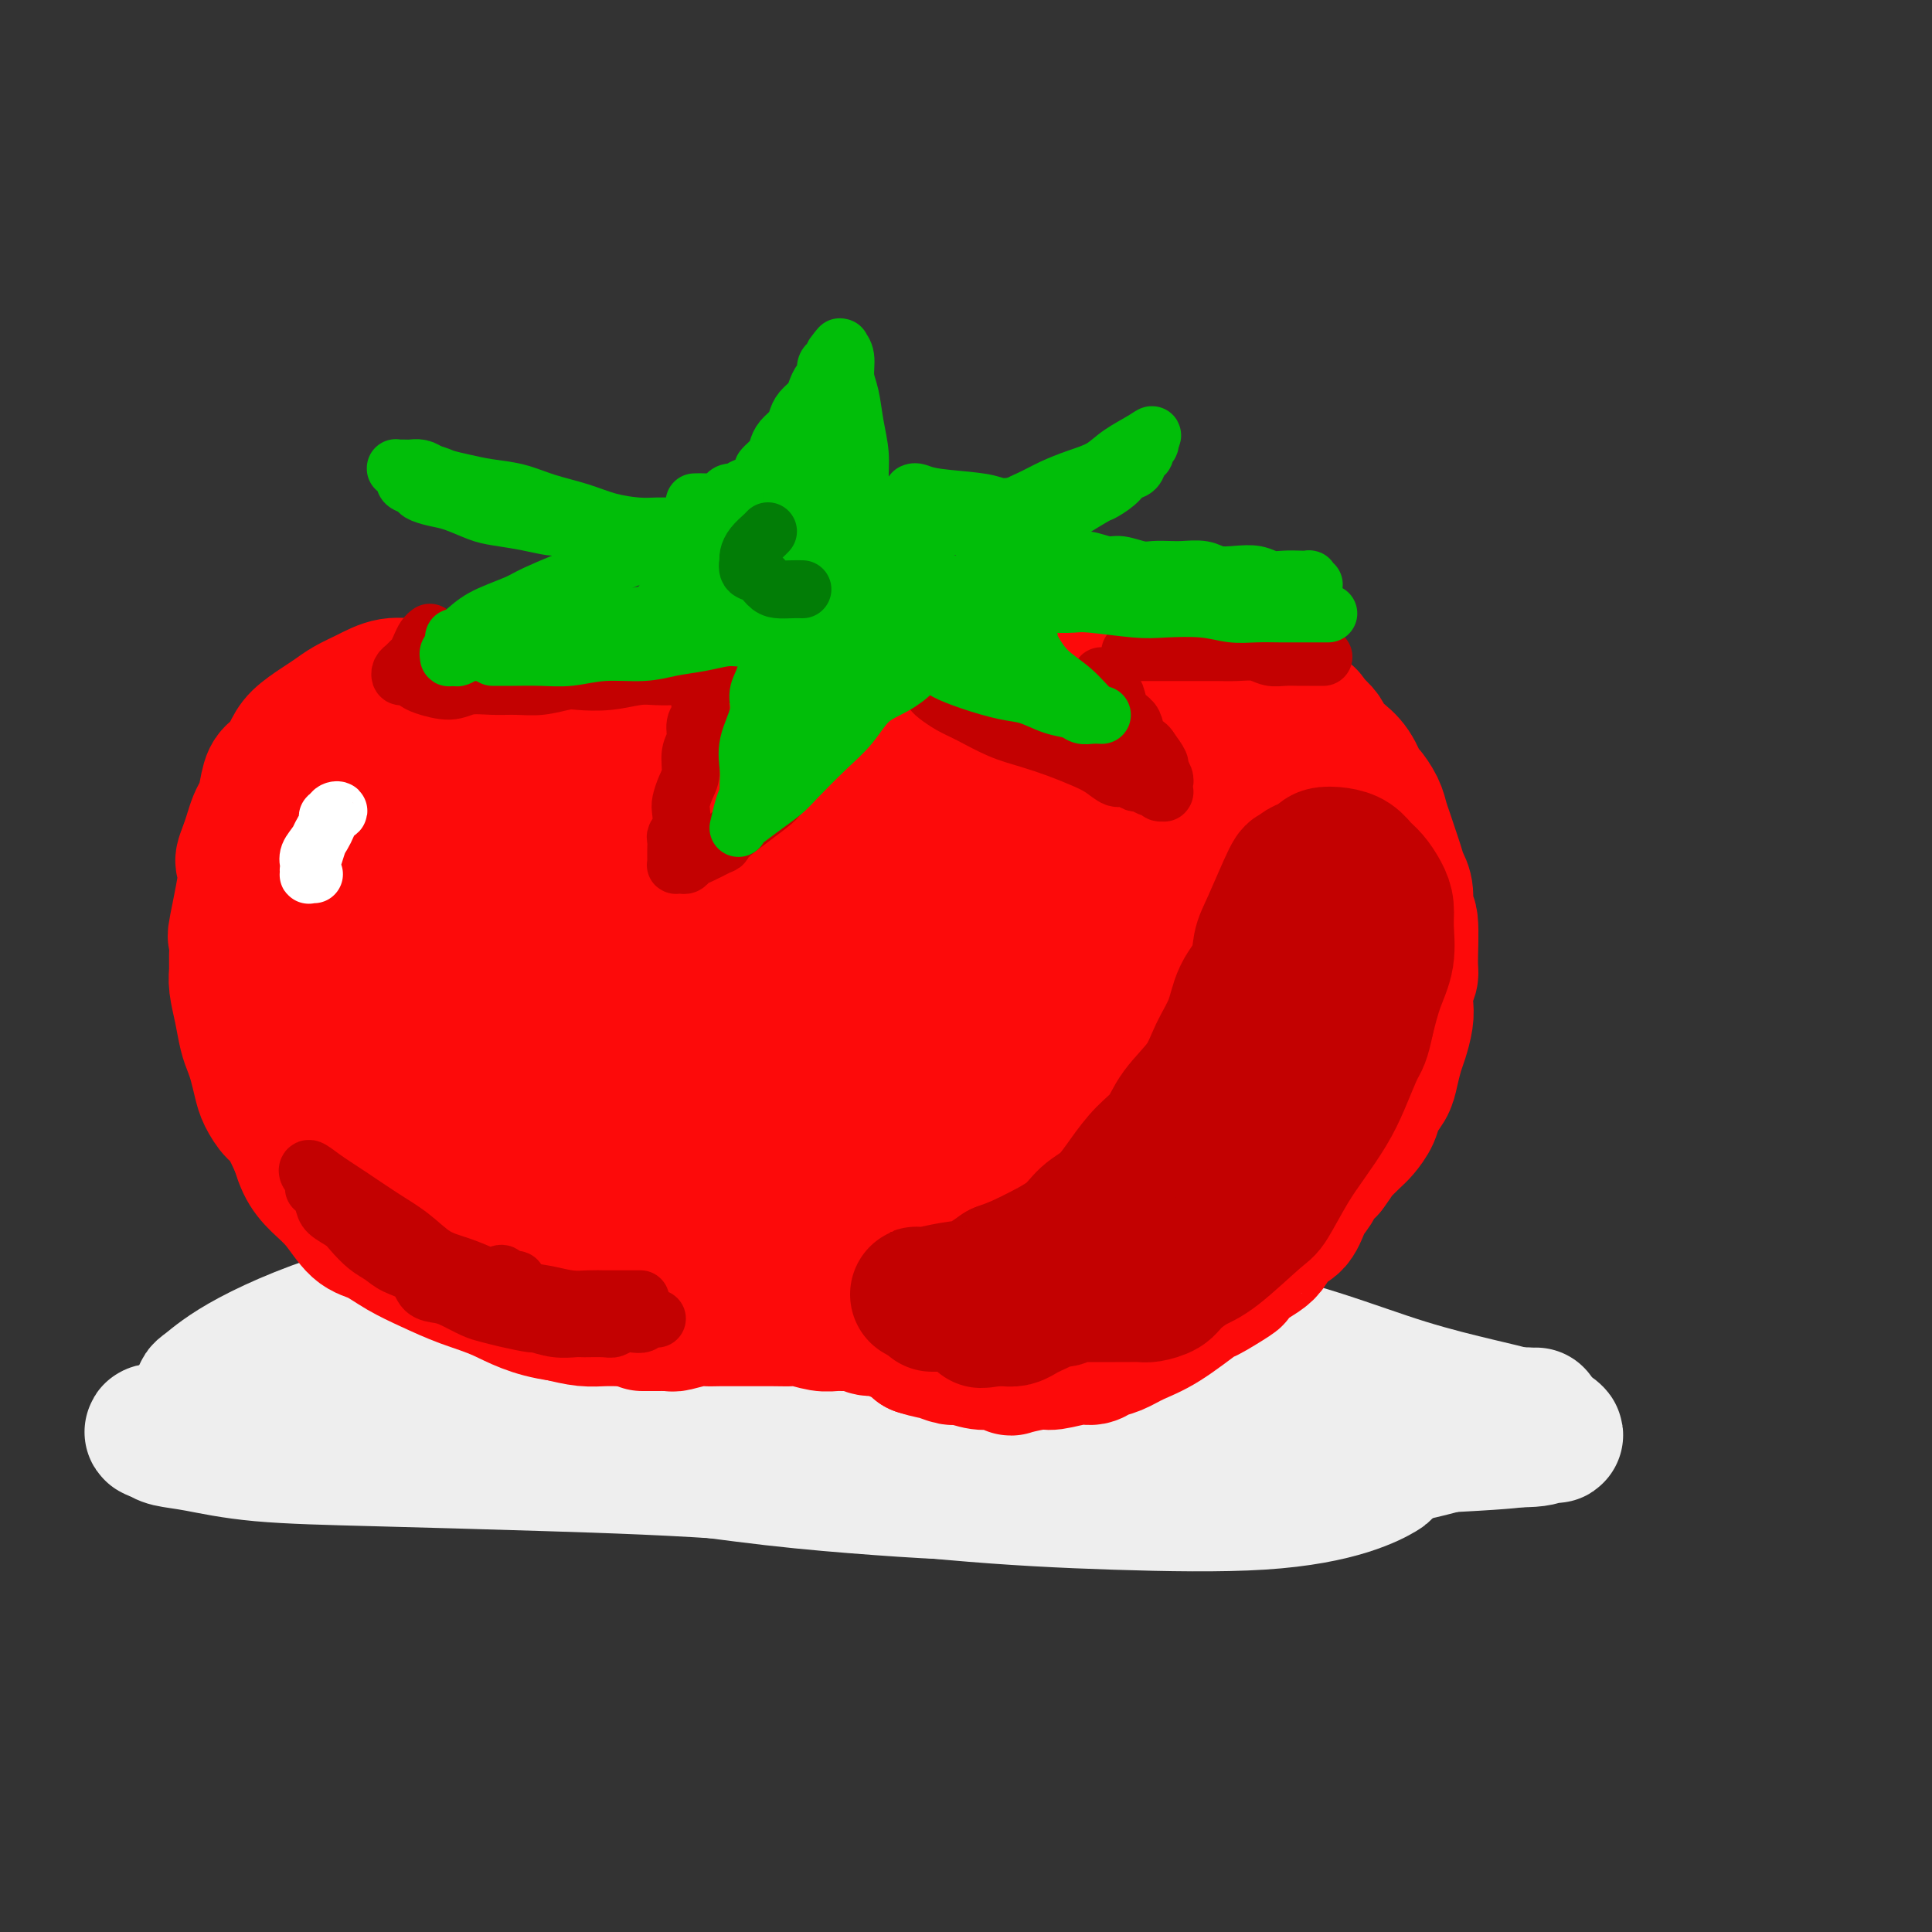 <svg viewBox='0 0 400 400' version='1.1' xmlns='http://www.w3.org/2000/svg' xmlns:xlink='http://www.w3.org/1999/xlink'><rect x="0" y="0" width="400" height="400" fill="#333333" stroke="none"/><g fill='none' stroke='rgb(238,238,238)' stroke-width='28' stroke-linecap='round' stroke-linejoin='round'><path d='M76,280c0.060,0.012 0.119,0.025 1,0c0.881,-0.025 2.583,-0.087 6,0c3.417,0.087 8.550,0.323 14,0c5.450,-0.323 11.217,-1.206 18,-2c6.783,-0.794 14.582,-1.501 21,-2c6.418,-0.499 11.454,-0.791 18,-1c6.546,-0.209 14.603,-0.335 23,0c8.397,0.335 17.136,1.132 25,2c7.864,0.868 14.853,1.806 21,3c6.147,1.194 11.452,2.645 17,4c5.548,1.355 11.338,2.612 16,4c4.662,1.388 8.194,2.905 11,4c2.806,1.095 4.885,1.769 7,3c2.115,1.231 4.265,3.018 6,4c1.735,0.982 3.055,1.160 4,2c0.945,0.840 1.515,2.342 2,3c0.485,0.658 0.884,0.474 0,1c-0.884,0.526 -3.052,1.764 -7,3c-3.948,1.236 -9.674,2.472 -18,3c-8.326,0.528 -19.250,0.348 -30,0c-10.750,-0.348 -21.325,-0.866 -34,-2c-12.675,-1.134 -27.449,-2.885 -42,-4c-14.551,-1.115 -28.879,-1.594 -42,-2c-13.121,-0.406 -25.035,-0.739 -35,-1c-9.965,-0.261 -17.980,-0.452 -24,-1c-6.020,-0.548 -10.044,-1.455 -13,-2c-2.956,-0.545 -4.845,-0.727 -6,-1c-1.155,-0.273 -1.578,-0.636 -2,-1'/><path d='M33,297c-3.175,-0.774 -0.614,-0.709 1,-1c1.614,-0.291 2.280,-0.938 5,-2c2.720,-1.062 7.493,-2.538 15,-4c7.507,-1.462 17.747,-2.910 28,-4c10.253,-1.090 20.518,-1.822 30,-3c9.482,-1.178 18.182,-2.801 28,-4c9.818,-1.199 20.755,-1.972 31,-2c10.245,-0.028 19.799,0.691 30,1c10.201,0.309 21.051,0.208 31,1c9.949,0.792 18.997,2.477 27,4c8.003,1.523 14.960,2.884 21,4c6.040,1.116 11.162,1.988 15,3c3.838,1.012 6.391,2.166 9,3c2.609,0.834 5.275,1.350 7,2c1.725,0.650 2.508,1.434 3,2c0.492,0.566 0.691,0.914 1,1c0.309,0.086 0.726,-0.092 0,0c-0.726,0.092 -2.595,0.452 -13,1c-10.405,0.548 -29.345,1.283 -45,2c-15.655,0.717 -28.024,1.415 -41,2c-12.976,0.585 -26.558,1.058 -40,1c-13.442,-0.058 -26.745,-0.648 -38,-1c-11.255,-0.352 -20.464,-0.465 -29,-1c-8.536,-0.535 -16.401,-1.491 -24,-2c-7.599,-0.509 -14.933,-0.572 -20,-1c-5.067,-0.428 -7.869,-1.220 -10,-2c-2.131,-0.780 -3.592,-1.549 -5,-2c-1.408,-0.451 -2.764,-0.583 -4,-1c-1.236,-0.417 -2.353,-1.119 -3,-2c-0.647,-0.881 -0.823,-1.940 -1,-3'/><path d='M42,289c-0.665,-0.989 -0.326,-0.962 1,-2c1.326,-1.038 3.640,-3.141 9,-6c5.360,-2.859 13.765,-6.473 23,-9c9.235,-2.527 19.300,-3.966 30,-5c10.700,-1.034 22.034,-1.664 32,-2c9.966,-0.336 18.562,-0.377 28,0c9.438,0.377 19.717,1.174 29,2c9.283,0.826 17.569,1.681 27,3c9.431,1.319 20.006,3.102 29,5c8.994,1.898 16.408,3.912 23,6c6.592,2.088 12.363,4.252 18,6c5.637,1.748 11.140,3.082 15,4c3.860,0.918 6.078,1.422 8,2c1.922,0.578 3.547,1.231 5,2c1.453,0.769 2.735,1.656 3,2c0.265,0.344 -0.488,0.146 -1,0c-0.512,-0.146 -0.783,-0.241 -1,0c-0.217,0.241 -0.379,0.816 -3,1c-2.621,0.184 -7.702,-0.024 -15,0c-7.298,0.024 -16.814,0.281 -28,0c-11.186,-0.281 -24.044,-1.101 -37,-2c-12.956,-0.899 -26.011,-1.878 -39,-2c-12.989,-0.122 -25.913,0.612 -38,1c-12.087,0.388 -23.339,0.430 -32,1c-8.661,0.570 -14.733,1.669 -21,2c-6.267,0.331 -12.730,-0.108 -19,0c-6.270,0.108 -12.349,0.761 -17,1c-4.651,0.239 -7.876,0.064 -10,0c-2.124,-0.064 -3.149,-0.017 -4,0c-0.851,0.017 -1.529,0.005 -1,0c0.529,-0.005 2.264,-0.002 4,0'/><path d='M60,299c9.948,0.373 33.320,1.305 48,2c14.680,0.695 20.670,1.153 28,2c7.330,0.847 15.999,2.084 24,3c8.001,0.916 15.334,1.512 22,2c6.666,0.488 12.664,0.867 19,1c6.336,0.133 13.008,0.019 17,0c3.992,-0.019 5.304,0.055 9,0c3.696,-0.055 9.777,-0.241 17,-1c7.223,-0.759 15.588,-2.091 22,-3c6.412,-0.909 10.872,-1.394 15,-2c4.128,-0.606 7.925,-1.332 11,-2c3.075,-0.668 5.429,-1.279 8,-2c2.571,-0.721 5.361,-1.552 7,-2c1.639,-0.448 2.128,-0.512 3,-1c0.872,-0.488 2.129,-1.399 3,-2c0.871,-0.601 1.357,-0.893 2,-1c0.643,-0.107 1.442,-0.029 2,0c0.558,0.029 0.874,0.008 1,0c0.126,-0.008 0.063,-0.004 0,0'/></g>
<g fill='none' stroke='rgb(253,10,10)' stroke-width='28' stroke-linecap='round' stroke-linejoin='round'><path d='M133,274c0.477,0.000 0.954,0.000 1,0c0.046,-0.000 -0.338,-0.000 0,0c0.338,0.000 1.397,0.001 2,0c0.603,-0.001 0.750,-0.004 1,0c0.250,0.004 0.604,0.015 1,0c0.396,-0.015 0.833,-0.057 1,0c0.167,0.057 0.063,0.211 1,0c0.937,-0.211 2.913,-0.789 4,-1c1.087,-0.211 1.283,-0.057 2,0c0.717,0.057 1.955,0.015 3,0c1.045,-0.015 1.898,-0.004 3,0c1.102,0.004 2.453,-0.000 3,0c0.547,0.000 0.289,0.004 1,0c0.711,-0.004 2.392,-0.015 4,0c1.608,0.015 3.144,0.057 4,0c0.856,-0.057 1.030,-0.212 2,0c0.970,0.212 2.734,0.793 4,1c1.266,0.207 2.034,0.041 3,0c0.966,-0.041 2.131,0.045 3,0c0.869,-0.045 1.444,-0.220 2,0c0.556,0.220 1.094,0.835 2,1c0.906,0.165 2.181,-0.121 3,0c0.819,0.121 1.182,0.648 2,1c0.818,0.352 2.091,0.529 3,1c0.909,0.471 1.455,1.235 2,2'/><path d='M190,279c2.907,0.935 3.176,0.771 4,1c0.824,0.229 2.204,0.849 3,1c0.796,0.151 1.007,-0.169 2,0c0.993,0.169 2.766,0.826 4,1c1.234,0.174 1.927,-0.134 3,0c1.073,0.134 2.524,0.711 3,1c0.476,0.289 -0.024,0.288 1,0c1.024,-0.288 3.572,-0.865 5,-1c1.428,-0.135 1.736,0.172 3,0c1.264,-0.172 3.484,-0.822 5,-1c1.516,-0.178 2.327,0.118 3,0c0.673,-0.118 1.207,-0.649 2,-1c0.793,-0.351 1.843,-0.522 3,-1c1.157,-0.478 2.419,-1.263 4,-2c1.581,-0.737 3.480,-1.425 6,-3c2.520,-1.575 5.661,-4.035 7,-5c1.339,-0.965 0.876,-0.433 2,-1c1.124,-0.567 3.834,-2.234 5,-3c1.166,-0.766 0.787,-0.632 1,-1c0.213,-0.368 1.020,-1.237 2,-2c0.980,-0.763 2.135,-1.418 3,-2c0.865,-0.582 1.440,-1.090 2,-2c0.560,-0.910 1.105,-2.222 2,-3c0.895,-0.778 2.140,-1.023 3,-2c0.860,-0.977 1.334,-2.684 2,-4c0.666,-1.316 1.526,-2.239 2,-3c0.474,-0.761 0.564,-1.360 1,-2c0.436,-0.640 1.218,-1.320 2,-2'/><path d='M275,242c2.461,-3.304 1.614,-2.565 2,-3c0.386,-0.435 2.005,-2.045 3,-3c0.995,-0.955 1.366,-1.255 2,-2c0.634,-0.745 1.532,-1.936 2,-3c0.468,-1.064 0.506,-2.002 1,-3c0.494,-0.998 1.442,-2.056 2,-3c0.558,-0.944 0.724,-1.775 1,-3c0.276,-1.225 0.661,-2.845 1,-4c0.339,-1.155 0.630,-1.847 1,-3c0.370,-1.153 0.817,-2.768 1,-4c0.183,-1.232 0.103,-2.082 0,-3c-0.103,-0.918 -0.228,-1.903 0,-3c0.228,-1.097 0.808,-2.307 1,-3c0.192,-0.693 -0.004,-0.870 0,-3c0.004,-2.130 0.208,-6.212 0,-8c-0.208,-1.788 -0.829,-1.283 -1,-2c-0.171,-0.717 0.109,-2.656 0,-4c-0.109,-1.344 -0.607,-2.092 -1,-3c-0.393,-0.908 -0.682,-1.975 -1,-3c-0.318,-1.025 -0.667,-2.009 -1,-3c-0.333,-0.991 -0.652,-1.989 -1,-3c-0.348,-1.011 -0.725,-2.035 -1,-3c-0.275,-0.965 -0.447,-1.872 -1,-3c-0.553,-1.128 -1.486,-2.476 -2,-3c-0.514,-0.524 -0.609,-0.223 -1,-1c-0.391,-0.777 -1.077,-2.631 -2,-4c-0.923,-1.369 -2.082,-2.254 -3,-3c-0.918,-0.746 -1.593,-1.355 -2,-2c-0.407,-0.645 -0.545,-1.327 -1,-2c-0.455,-0.673 -1.228,-1.336 -2,-2'/><path d='M272,150c-2.041,-2.788 -0.644,-1.258 -1,-1c-0.356,0.258 -2.464,-0.757 -3,-1c-0.536,-0.243 0.500,0.285 0,0c-0.500,-0.285 -2.535,-1.382 -4,-2c-1.465,-0.618 -2.361,-0.758 -3,-1c-0.639,-0.242 -1.023,-0.587 -2,-1c-0.977,-0.413 -2.547,-0.894 -3,-1c-0.453,-0.106 0.211,0.164 -1,0c-1.211,-0.164 -4.298,-0.761 -6,-1c-1.702,-0.239 -2.020,-0.120 -3,0c-0.980,0.120 -2.624,0.242 -4,0c-1.376,-0.242 -2.486,-0.850 -3,-1c-0.514,-0.150 -0.432,0.156 -3,0c-2.568,-0.156 -7.786,-0.773 -10,-1c-2.214,-0.227 -1.424,-0.064 -2,0c-0.576,0.064 -2.516,0.030 -4,0c-1.484,-0.030 -2.510,-0.057 -4,0c-1.490,0.057 -3.445,0.197 -5,0c-1.555,-0.197 -2.711,-0.732 -4,-1c-1.289,-0.268 -2.710,-0.269 -4,0c-1.290,0.269 -2.450,0.808 -4,1c-1.550,0.192 -3.489,0.038 -5,0c-1.511,-0.038 -2.595,0.041 -3,0c-0.405,-0.041 -0.132,-0.203 -1,0c-0.868,0.203 -2.878,0.773 -4,1c-1.122,0.227 -1.356,0.113 -2,0c-0.644,-0.113 -1.698,-0.226 -3,0c-1.302,0.226 -2.850,0.792 -4,1c-1.150,0.208 -1.900,0.060 -3,0c-1.100,-0.060 -2.550,-0.030 -4,0'/><path d='M170,142c-5.245,0.403 -1.857,-0.088 -2,0c-0.143,0.088 -3.818,0.757 -6,1c-2.182,0.243 -2.873,0.061 -4,0c-1.127,-0.061 -2.691,-0.002 -4,0c-1.309,0.002 -2.362,-0.052 -4,0c-1.638,0.052 -3.860,0.211 -6,0c-2.140,-0.211 -4.198,-0.792 -6,-1c-1.802,-0.208 -3.349,-0.042 -5,0c-1.651,0.042 -3.407,-0.041 -5,0c-1.593,0.041 -3.024,0.207 -5,0c-1.976,-0.207 -4.498,-0.787 -7,-1c-2.502,-0.213 -4.983,-0.058 -7,0c-2.017,0.058 -3.571,0.020 -5,0c-1.429,-0.020 -2.734,-0.021 -4,0c-1.266,0.021 -2.495,0.064 -4,0c-1.505,-0.064 -3.288,-0.236 -5,0c-1.712,0.236 -3.354,0.878 -5,1c-1.646,0.122 -3.296,-0.278 -5,0c-1.704,0.278 -3.461,1.232 -5,2c-1.539,0.768 -2.859,1.349 -4,2c-1.141,0.651 -2.101,1.372 -3,2c-0.899,0.628 -1.736,1.164 -3,2c-1.264,0.836 -2.954,1.974 -4,3c-1.046,1.026 -1.446,1.941 -2,3c-0.554,1.059 -1.262,2.261 -2,3c-0.738,0.739 -1.507,1.016 -2,2c-0.493,0.984 -0.709,2.675 -1,4c-0.291,1.325 -0.655,2.283 -1,3c-0.345,0.717 -0.670,1.193 -1,2c-0.330,0.807 -0.666,1.945 -1,3c-0.334,1.055 -0.667,2.028 -1,3'/><path d='M51,176c-1.580,3.754 -0.031,1.638 0,4c0.031,2.362 -1.457,9.201 -2,12c-0.543,2.799 -0.143,1.560 0,2c0.143,0.440 0.027,2.561 0,4c-0.027,1.439 0.034,2.195 0,3c-0.034,0.805 -0.164,1.660 0,3c0.164,1.340 0.622,3.167 1,5c0.378,1.833 0.678,3.673 1,5c0.322,1.327 0.667,2.142 1,3c0.333,0.858 0.654,1.759 1,3c0.346,1.241 0.715,2.822 1,4c0.285,1.178 0.484,1.954 1,3c0.516,1.046 1.350,2.364 2,3c0.650,0.636 1.118,0.592 2,2c0.882,1.408 2.180,4.268 3,6c0.820,1.732 1.163,2.337 2,3c0.837,0.663 2.167,1.386 3,2c0.833,0.614 1.170,1.120 2,2c0.830,0.880 2.154,2.133 3,3c0.846,0.867 1.216,1.348 2,2c0.784,0.652 1.983,1.474 3,2c1.017,0.526 1.854,0.757 3,1c1.146,0.243 2.602,0.499 4,1c1.398,0.501 2.736,1.248 4,2c1.264,0.752 2.452,1.511 4,2c1.548,0.489 3.456,0.708 5,1c1.544,0.292 2.723,0.655 4,1c1.277,0.345 2.650,0.670 4,1c1.350,0.330 2.675,0.665 4,1'/><path d='M109,262c5.666,1.774 3.831,1.207 4,1c0.169,-0.207 2.341,-0.056 4,0c1.659,0.056 2.805,0.015 4,0c1.195,-0.015 2.438,-0.004 4,0c1.562,0.004 3.442,0.001 5,0c1.558,-0.001 2.793,-0.001 4,0c1.207,0.001 2.387,0.001 4,0c1.613,-0.001 3.660,-0.004 5,0c1.340,0.004 1.973,0.016 3,0c1.027,-0.016 2.448,-0.059 4,0c1.552,0.059 3.234,0.219 5,0c1.766,-0.219 3.615,-0.819 5,-1c1.385,-0.181 2.307,0.057 4,0c1.693,-0.057 4.156,-0.408 6,-1c1.844,-0.592 3.070,-1.426 5,-2c1.930,-0.574 4.563,-0.888 6,-1c1.437,-0.112 1.678,-0.022 5,-1c3.322,-0.978 9.726,-3.023 13,-4c3.274,-0.977 3.417,-0.885 4,-1c0.583,-0.115 1.606,-0.437 3,-1c1.394,-0.563 3.159,-1.366 5,-2c1.841,-0.634 3.759,-1.099 6,-2c2.241,-0.901 4.805,-2.237 7,-3c2.195,-0.763 4.021,-0.954 6,-2c1.979,-1.046 4.113,-2.949 6,-4c1.887,-1.051 3.529,-1.252 5,-2c1.471,-0.748 2.773,-2.043 4,-3c1.227,-0.957 2.381,-1.576 3,-2c0.619,-0.424 0.705,-0.653 1,-1c0.295,-0.347 0.799,-0.814 1,-1c0.201,-0.186 0.101,-0.093 0,0'/><path d='M250,229c2.952,-2.003 0.332,-0.511 -1,0c-1.332,0.511 -1.377,0.042 -4,1c-2.623,0.958 -7.823,3.342 -10,4c-2.177,0.658 -1.331,-0.409 -6,2c-4.669,2.409 -14.852,8.295 -21,12c-6.148,3.705 -8.261,5.227 -11,7c-2.739,1.773 -6.102,3.795 -9,5c-2.898,1.205 -5.329,1.592 -7,2c-1.671,0.408 -2.581,0.838 -3,1c-0.419,0.162 -0.346,0.058 0,0c0.346,-0.058 0.964,-0.070 0,0c-0.964,0.070 -3.509,0.222 2,0c5.509,-0.222 19.071,-0.819 25,-1c5.929,-0.181 4.224,0.054 5,0c0.776,-0.054 4.032,-0.395 7,-1c2.968,-0.605 5.650,-1.472 8,-2c2.350,-0.528 4.370,-0.715 6,-1c1.630,-0.285 2.871,-0.668 4,-1c1.129,-0.332 2.148,-0.614 3,-1c0.852,-0.386 1.538,-0.877 2,-1c0.462,-0.123 0.701,0.121 1,0c0.299,-0.121 0.657,-0.606 1,-1c0.343,-0.394 0.671,-0.698 1,-1c0.329,-0.302 0.660,-0.603 1,-1c0.340,-0.397 0.689,-0.890 1,-1c0.311,-0.110 0.584,0.163 1,0c0.416,-0.163 0.976,-0.761 1,-1c0.024,-0.239 -0.488,-0.120 -1,0'/><path d='M246,250c0.206,-0.638 -1.777,0.267 -4,1c-2.223,0.733 -4.684,1.293 -7,2c-2.316,0.707 -4.487,1.562 -7,2c-2.513,0.438 -5.367,0.460 -8,1c-2.633,0.540 -5.045,1.597 -7,2c-1.955,0.403 -3.453,0.150 -5,0c-1.547,-0.150 -3.145,-0.198 -5,0c-1.855,0.198 -3.969,0.640 -6,1c-2.031,0.360 -3.978,0.637 -6,1c-2.022,0.363 -4.117,0.813 -5,1c-0.883,0.187 -0.552,0.112 -2,0c-1.448,-0.112 -4.673,-0.262 -7,0c-2.327,0.262 -3.756,0.935 -4,1c-0.244,0.065 0.696,-0.477 -2,0c-2.696,0.477 -9.030,1.973 -12,3c-2.970,1.027 -2.578,1.586 -3,2c-0.422,0.414 -1.659,0.684 -3,1c-1.341,0.316 -2.787,0.677 -4,1c-1.213,0.323 -2.193,0.609 -3,1c-0.807,0.391 -1.440,0.888 -2,1c-0.560,0.112 -1.046,-0.162 -2,0c-0.954,0.162 -2.377,0.761 -3,1c-0.623,0.239 -0.445,0.117 -1,0c-0.555,-0.117 -1.842,-0.228 -3,0c-1.158,0.228 -2.188,0.794 -3,1c-0.812,0.206 -1.405,0.052 -2,0c-0.595,-0.052 -1.190,-0.004 -2,0c-0.810,0.004 -1.833,-0.037 -3,0c-1.167,0.037 -2.476,0.154 -4,0c-1.524,-0.154 -3.262,-0.577 -5,-1'/><path d='M116,272c-5.883,-0.763 -9.091,-2.670 -12,-4c-2.909,-1.330 -5.520,-2.083 -8,-3c-2.480,-0.917 -4.830,-1.999 -7,-3c-2.170,-1.001 -4.159,-1.923 -6,-3c-1.841,-1.077 -3.533,-2.309 -5,-3c-1.467,-0.691 -2.710,-0.839 -4,-2c-1.290,-1.161 -2.626,-3.334 -4,-5c-1.374,-1.666 -2.786,-2.826 -4,-4c-1.214,-1.174 -2.231,-2.364 -3,-4c-0.769,-1.636 -1.292,-3.720 -2,-6c-0.708,-2.280 -1.602,-4.758 -2,-7c-0.398,-2.242 -0.301,-4.250 0,-7c0.301,-2.750 0.805,-6.241 1,-9c0.195,-2.759 0.082,-4.784 3,-10c2.918,-5.216 8.869,-13.622 13,-18c4.131,-4.378 6.443,-4.728 11,-6c4.557,-1.272 11.360,-3.466 19,-5c7.640,-1.534 16.119,-2.408 24,-3c7.881,-0.592 15.165,-0.901 22,-1c6.835,-0.099 13.220,0.014 16,0c2.780,-0.014 1.954,-0.153 8,1c6.046,1.153 18.962,3.598 26,5c7.038,1.402 8.197,1.763 11,3c2.803,1.237 7.249,3.352 11,5c3.751,1.648 6.808,2.829 9,4c2.192,1.171 3.521,2.333 4,4c0.479,1.667 0.108,3.839 0,5c-0.108,1.161 0.048,1.313 -1,2c-1.048,0.687 -3.299,1.911 -8,4c-4.701,2.089 -11.850,5.045 -19,8'/><path d='M209,210c-10.087,3.921 -21.306,6.724 -33,9c-11.694,2.276 -23.865,4.025 -34,6c-10.135,1.975 -18.234,4.175 -24,6c-5.766,1.825 -9.200,3.275 -11,4c-1.800,0.725 -1.965,0.724 -2,1c-0.035,0.276 0.059,0.827 0,1c-0.059,0.173 -0.272,-0.033 3,0c3.272,0.033 10.028,0.304 19,0c8.972,-0.304 20.158,-1.183 30,-2c9.842,-0.817 18.340,-1.570 26,-2c7.660,-0.430 14.483,-0.535 21,-1c6.517,-0.465 12.727,-1.291 18,-2c5.273,-0.709 9.609,-1.302 13,-2c3.391,-0.698 5.836,-1.503 8,-2c2.164,-0.497 4.045,-0.688 4,-1c-0.045,-0.312 -2.018,-0.747 -3,-1c-0.982,-0.253 -0.974,-0.326 -5,-1c-4.026,-0.674 -12.084,-1.949 -21,-3c-8.916,-1.051 -18.688,-1.876 -29,-2c-10.312,-0.124 -21.163,0.454 -30,1c-8.837,0.546 -15.661,1.060 -21,2c-5.339,0.940 -9.193,2.306 -12,3c-2.807,0.694 -4.568,0.717 -6,1c-1.432,0.283 -2.535,0.828 -3,1c-0.465,0.172 -0.290,-0.029 0,0c0.290,0.029 0.697,0.287 1,0c0.303,-0.287 0.504,-1.118 6,-2c5.496,-0.882 16.287,-1.814 26,-3c9.713,-1.186 18.346,-2.624 27,-4c8.654,-1.376 17.327,-2.688 26,-4'/><path d='M203,213c17.948,-2.537 19.818,-2.380 24,-3c4.182,-0.620 10.676,-2.018 15,-3c4.324,-0.982 6.477,-1.548 8,-2c1.523,-0.452 2.417,-0.790 3,-1c0.583,-0.210 0.855,-0.291 1,0c0.145,0.291 0.161,0.954 0,1c-0.161,0.046 -0.500,-0.523 -1,-1c-0.500,-0.477 -1.160,-0.860 -2,-1c-0.840,-0.140 -1.858,-0.037 -3,0c-1.142,0.037 -2.408,0.008 -4,1c-1.592,0.992 -3.511,3.004 -5,5c-1.489,1.996 -2.550,3.974 -3,6c-0.450,2.026 -0.291,4.099 0,6c0.291,1.901 0.713,3.631 1,5c0.287,1.369 0.439,2.376 3,3c2.561,0.624 7.530,0.866 10,1c2.470,0.134 2.441,0.161 4,-1c1.559,-1.161 4.707,-3.511 7,-6c2.293,-2.489 3.731,-5.118 5,-8c1.269,-2.882 2.371,-6.017 3,-10c0.629,-3.983 0.787,-8.815 1,-11c0.213,-2.185 0.481,-1.725 0,-5c-0.481,-3.275 -1.711,-10.287 -2,-14c-0.289,-3.713 0.364,-4.128 0,-5c-0.364,-0.872 -1.744,-2.203 -3,-3c-1.256,-0.797 -2.389,-1.062 -5,-1c-2.611,0.062 -6.700,0.450 -12,1c-5.300,0.550 -11.812,1.264 -20,2c-8.188,0.736 -18.054,1.496 -27,4c-8.946,2.504 -16.973,6.752 -25,11'/><path d='M176,184c-9.349,4.963 -20.223,11.871 -25,15c-4.777,3.129 -3.458,2.479 -4,4c-0.542,1.521 -2.945,5.212 -4,7c-1.055,1.788 -0.763,1.674 0,2c0.763,0.326 1.998,1.094 5,2c3.002,0.906 7.770,1.951 13,2c5.230,0.049 10.921,-0.896 18,-2c7.079,-1.104 15.545,-2.365 22,-4c6.455,-1.635 10.897,-3.645 15,-5c4.103,-1.355 7.865,-2.057 11,-3c3.135,-0.943 5.643,-2.129 7,-3c1.357,-0.871 1.563,-1.427 2,-2c0.437,-0.573 1.104,-1.164 0,-1c-1.104,0.164 -3.980,1.084 -4,0c-0.020,-1.084 2.816,-4.172 -16,-1c-18.816,3.172 -59.285,12.602 -76,17c-16.715,4.398 -9.677,3.763 -11,5c-1.323,1.237 -11.006,4.346 -17,7c-5.994,2.654 -8.299,4.855 -11,6c-2.701,1.145 -5.798,1.236 -8,2c-2.202,0.764 -3.509,2.202 -5,3c-1.491,0.798 -3.165,0.954 -4,1c-0.835,0.046 -0.831,-0.020 -1,0c-0.169,0.020 -0.510,0.127 -1,0c-0.490,-0.127 -1.128,-0.489 -2,-1c-0.872,-0.511 -1.977,-1.173 -3,-2c-1.023,-0.827 -1.965,-1.820 -3,-3c-1.035,-1.180 -2.163,-2.549 -3,-4c-0.837,-1.451 -1.382,-2.986 -2,-5c-0.618,-2.014 -1.309,-4.507 -2,-7'/><path d='M67,214c-1.159,-3.959 -0.555,-5.855 0,-8c0.555,-2.145 1.063,-4.538 2,-7c0.937,-2.462 2.305,-4.992 4,-8c1.695,-3.008 3.717,-6.492 7,-9c3.283,-2.508 7.826,-4.038 13,-6c5.174,-1.962 10.980,-4.354 17,-6c6.020,-1.646 12.255,-2.546 18,-3c5.745,-0.454 11.001,-0.464 16,0c4.999,0.464 9.742,1.400 14,3c4.258,1.600 8.032,3.864 11,6c2.968,2.136 5.130,4.143 7,7c1.870,2.857 3.450,6.563 4,9c0.550,2.437 0.072,3.606 -1,6c-1.072,2.394 -2.738,6.014 -4,9c-1.262,2.986 -2.120,5.337 -7,9c-4.880,3.663 -13.780,8.639 -19,11c-5.220,2.361 -6.759,2.108 -12,3c-5.241,0.892 -14.185,2.928 -20,3c-5.815,0.072 -8.500,-1.820 -12,-3c-3.500,-1.180 -7.814,-1.648 -12,-2c-4.186,-0.352 -8.242,-0.589 -11,-1c-2.758,-0.411 -4.217,-0.997 -5,-2c-0.783,-1.003 -0.890,-2.425 -1,-3c-0.110,-0.575 -0.222,-0.304 0,-1c0.222,-0.696 0.778,-2.359 2,-4c1.222,-1.641 3.109,-3.260 5,-5c1.891,-1.740 3.785,-3.600 6,-5c2.215,-1.400 4.750,-2.338 9,-4c4.250,-1.662 10.214,-4.046 16,-6c5.786,-1.954 11.393,-3.477 17,-5'/><path d='M131,192c8.838,-2.294 9.932,-0.527 12,0c2.068,0.527 5.109,-0.184 7,0c1.891,0.184 2.631,1.263 4,2c1.369,0.737 3.365,1.131 4,2c0.635,0.869 -0.092,2.214 0,3c0.092,0.786 1.001,1.015 0,2c-1.001,0.985 -3.913,2.727 -7,4c-3.087,1.273 -6.349,2.077 -10,3c-3.651,0.923 -7.692,1.964 -13,2c-5.308,0.036 -11.883,-0.934 -18,-2c-6.117,-1.066 -11.777,-2.226 -16,-3c-4.223,-0.774 -7.008,-1.160 -9,-2c-1.992,-0.840 -3.191,-2.134 -4,-3c-0.809,-0.866 -1.228,-1.302 -1,-2c0.228,-0.698 1.102,-1.656 2,-3c0.898,-1.344 1.820,-3.073 4,-5c2.180,-1.927 5.620,-4.053 11,-6c5.380,-1.947 12.702,-3.717 21,-5c8.298,-1.283 17.572,-2.080 24,-2c6.428,0.080 10.010,1.039 13,2c2.990,0.961 5.388,1.926 7,3c1.612,1.074 2.439,2.256 3,3c0.561,0.744 0.855,1.048 1,2c0.145,0.952 0.142,2.552 -1,4c-1.142,1.448 -3.422,2.744 -7,4c-3.578,1.256 -8.456,2.473 -15,3c-6.544,0.527 -14.756,0.365 -23,0c-8.244,-0.365 -16.519,-0.933 -23,-2c-6.481,-1.067 -11.168,-2.633 -15,-4c-3.832,-1.367 -6.809,-2.533 -9,-4c-2.191,-1.467 -3.595,-3.233 -5,-5'/><path d='M68,183c-2.783,-1.938 -2.742,-2.284 -2,-4c0.742,-1.716 2.184,-4.803 2,-6c-0.184,-1.197 -1.994,-0.506 1,-3c2.994,-2.494 10.790,-8.174 19,-12c8.210,-3.826 16.832,-5.798 22,-7c5.168,-1.202 6.880,-1.635 12,-2c5.120,-0.365 13.647,-0.661 23,0c9.353,0.661 19.530,2.280 27,4c7.470,1.720 12.231,3.541 17,5c4.769,1.459 9.545,2.556 14,4c4.455,1.444 8.591,3.236 13,5c4.409,1.764 9.093,3.502 13,5c3.907,1.498 7.037,2.758 10,4c2.963,1.242 5.759,2.466 7,3c1.241,0.534 0.926,0.377 2,1c1.074,0.623 3.537,2.027 5,3c1.463,0.973 1.926,1.517 2,2c0.074,0.483 -0.241,0.906 0,1c0.241,0.094 1.037,-0.141 -1,0c-2.037,0.141 -6.908,0.658 -8,1c-1.092,0.342 1.594,0.509 -7,0c-8.594,-0.509 -28.467,-1.696 -42,-2c-13.533,-0.304 -20.725,0.273 -26,1c-5.275,0.727 -8.633,1.605 -10,2c-1.367,0.395 -0.745,0.308 -1,0c-0.255,-0.308 -1.389,-0.837 -2,-1c-0.611,-0.163 -0.700,0.039 -1,0c-0.300,-0.039 -0.812,-0.318 0,-1c0.812,-0.682 2.946,-1.766 7,-3c4.054,-1.234 10.027,-2.617 16,-4'/><path d='M180,179c6.651,-2.301 12.279,-4.053 17,-5c4.721,-0.947 8.536,-1.088 15,-2c6.464,-0.912 15.575,-2.595 20,-3c4.425,-0.405 4.162,0.467 4,1c-0.162,0.533 -0.223,0.727 0,1c0.223,0.273 0.732,0.624 0,1c-0.732,0.376 -2.703,0.776 -7,2c-4.297,1.224 -10.920,3.272 -19,5c-8.080,1.728 -17.616,3.136 -27,4c-9.384,0.864 -18.616,1.185 -27,1c-8.384,-0.185 -15.921,-0.876 -20,-1c-4.079,-0.124 -4.700,0.320 -6,0c-1.300,-0.320 -3.278,-1.405 -4,-2c-0.722,-0.595 -0.189,-0.699 0,-1c0.189,-0.301 0.032,-0.799 3,-2c2.968,-1.201 9.060,-3.104 16,-5c6.940,-1.896 14.729,-3.786 22,-5c7.271,-1.214 14.023,-1.751 20,-2c5.977,-0.249 11.179,-0.211 16,0c4.821,0.211 9.259,0.595 13,1c3.741,0.405 6.783,0.830 8,1c1.217,0.170 0.608,0.085 0,0'/><path d='M257,198c-0.433,-0.758 -0.866,-1.516 -1,-2c-0.134,-0.484 0.033,-0.692 0,-1c-0.033,-0.308 -0.264,-0.714 0,-1c0.264,-0.286 1.023,-0.451 2,0c0.977,0.451 2.171,1.519 3,3c0.829,1.481 1.294,3.376 2,6c0.706,2.624 1.651,5.976 2,8c0.349,2.024 0.100,2.721 0,3c-0.100,0.279 -0.050,0.139 0,0'/></g>
<g fill='none' stroke='rgb(195,1,1)' stroke-width='28' stroke-linecap='round' stroke-linejoin='round'><path d='M193,270c0.788,0.006 1.576,0.013 2,0c0.424,-0.013 0.484,-0.045 2,0c1.516,0.045 4.488,0.168 6,0c1.512,-0.168 1.563,-0.627 3,-1c1.437,-0.373 4.258,-0.662 6,-1c1.742,-0.338 2.404,-0.726 4,-1c1.596,-0.274 4.124,-0.433 6,-1c1.876,-0.567 3.098,-1.543 4,-2c0.902,-0.457 1.482,-0.396 3,-1c1.518,-0.604 3.974,-1.871 6,-3c2.026,-1.129 3.624,-2.118 5,-3c1.376,-0.882 2.532,-1.656 4,-3c1.468,-1.344 3.249,-3.256 5,-5c1.751,-1.744 3.474,-3.318 5,-5c1.526,-1.682 2.857,-3.471 4,-5c1.143,-1.529 2.098,-2.798 3,-4c0.902,-1.202 1.752,-2.336 3,-4c1.248,-1.664 2.894,-3.860 4,-6c1.106,-2.140 1.673,-4.226 2,-6c0.327,-1.774 0.413,-3.235 1,-5c0.587,-1.765 1.673,-3.834 2,-5c0.327,-1.166 -0.105,-1.428 0,-2c0.105,-0.572 0.746,-1.454 1,-2c0.254,-0.546 0.121,-0.757 0,-1c-0.121,-0.243 -0.228,-0.519 0,-1c0.228,-0.481 0.792,-1.168 1,-1c0.208,0.168 0.059,1.191 0,2c-0.059,0.809 -0.030,1.405 0,2'/><path d='M275,206c-0.265,0.837 -0.926,0.929 -1,3c-0.074,2.071 0.440,6.120 0,9c-0.440,2.880 -1.832,4.591 -3,6c-1.168,1.409 -2.111,2.516 -3,4c-0.889,1.484 -1.724,3.344 -3,5c-1.276,1.656 -2.994,3.108 -4,4c-1.006,0.892 -1.302,1.225 -3,3c-1.698,1.775 -4.800,4.992 -7,7c-2.200,2.008 -3.500,2.807 -5,4c-1.500,1.193 -3.200,2.782 -5,4c-1.800,1.218 -3.700,2.066 -5,3c-1.300,0.934 -1.999,1.953 -3,3c-1.001,1.047 -2.304,2.123 -4,3c-1.696,0.877 -3.786,1.556 -5,2c-1.214,0.444 -1.551,0.655 -4,1c-2.449,0.345 -7.008,0.824 -9,1c-1.992,0.176 -1.415,0.047 -2,0c-0.585,-0.047 -2.332,-0.013 -4,0c-1.668,0.013 -3.257,0.003 -5,0c-1.743,-0.003 -3.640,0.000 -5,0c-1.360,-0.000 -2.181,-0.003 -3,0c-0.819,0.003 -1.634,0.013 -2,0c-0.366,-0.013 -0.283,-0.051 0,0c0.283,0.051 0.767,0.189 2,0c1.233,-0.189 3.217,-0.705 5,-1c1.783,-0.295 3.367,-0.370 5,-1c1.633,-0.630 3.317,-1.815 5,-3'/><path d='M207,263c3.532,-1.267 4.864,-1.934 7,-3c2.136,-1.066 5.078,-2.532 7,-4c1.922,-1.468 2.826,-2.937 4,-4c1.174,-1.063 2.619,-1.721 4,-3c1.381,-1.279 2.698,-3.180 4,-5c1.302,-1.820 2.588,-3.560 4,-5c1.412,-1.440 2.949,-2.582 4,-4c1.051,-1.418 1.617,-3.113 3,-5c1.383,-1.887 3.582,-3.966 5,-6c1.418,-2.034 2.053,-4.021 3,-6c0.947,-1.979 2.205,-3.948 3,-6c0.795,-2.052 1.127,-4.187 2,-6c0.873,-1.813 2.286,-3.304 3,-5c0.714,-1.696 0.730,-3.596 1,-5c0.270,-1.404 0.796,-2.313 2,-5c1.204,-2.687 3.086,-7.154 4,-9c0.914,-1.846 0.859,-1.073 1,-1c0.141,0.073 0.477,-0.555 1,-1c0.523,-0.445 1.232,-0.705 2,-1c0.768,-0.295 1.595,-0.623 2,-1c0.405,-0.377 0.387,-0.804 1,-1c0.613,-0.196 1.855,-0.163 3,0c1.145,0.163 2.191,0.455 3,1c0.809,0.545 1.379,1.344 2,2c0.621,0.656 1.292,1.171 2,2c0.708,0.829 1.452,1.973 2,3c0.548,1.027 0.901,1.938 1,3c0.099,1.062 -0.056,2.274 0,4c0.056,1.726 0.323,3.965 0,6c-0.323,2.035 -1.235,3.867 -2,6c-0.765,2.133 -1.382,4.566 -2,7'/><path d='M283,211c-0.925,4.569 -1.236,4.490 -2,6c-0.764,1.510 -1.980,4.608 -3,7c-1.020,2.392 -1.843,4.078 -3,6c-1.157,1.922 -2.648,4.080 -4,6c-1.352,1.920 -2.566,3.602 -4,6c-1.434,2.398 -3.088,5.514 -4,7c-0.912,1.486 -1.083,1.343 -3,3c-1.917,1.657 -5.581,5.113 -8,7c-2.419,1.887 -3.592,2.204 -5,3c-1.408,0.796 -3.053,2.070 -4,3c-0.947,0.930 -1.198,1.517 -2,2c-0.802,0.483 -2.154,0.861 -3,1c-0.846,0.139 -1.186,0.037 -2,0c-0.814,-0.037 -2.102,-0.010 -3,0c-0.898,0.010 -1.406,0.003 -2,0c-0.594,-0.003 -1.272,-0.001 -2,0c-0.728,0.001 -1.504,0.000 -2,0c-0.496,-0.000 -0.710,0.000 -1,0c-0.290,-0.000 -0.655,-0.001 -1,0c-0.345,0.001 -0.669,0.004 -1,0c-0.331,-0.004 -0.669,-0.016 -1,0c-0.331,0.016 -0.655,0.060 -1,0c-0.345,-0.060 -0.711,-0.223 -1,0c-0.289,0.223 -0.500,0.833 -1,1c-0.500,0.167 -1.289,-0.109 -2,0c-0.711,0.109 -1.345,0.604 -2,1c-0.655,0.396 -1.330,0.695 -2,1c-0.670,0.305 -1.334,0.618 -2,1c-0.666,0.382 -1.333,0.834 -2,1c-0.667,0.166 -1.333,0.048 -2,0c-0.667,-0.048 -1.333,-0.024 -2,0'/><path d='M206,273c-5.125,0.760 -1.937,0.161 -1,0c0.937,-0.161 -0.379,0.116 -1,0c-0.621,-0.116 -0.549,-0.623 -1,-1c-0.451,-0.377 -1.426,-0.622 -2,-1c-0.574,-0.378 -0.747,-0.890 -1,-1c-0.253,-0.110 -0.587,0.181 -1,0c-0.413,-0.181 -0.906,-0.833 -1,-1c-0.094,-0.167 0.211,0.151 0,0c-0.211,-0.151 -0.937,-0.773 -1,-1c-0.063,-0.227 0.537,-0.061 1,0c0.463,0.061 0.790,0.016 1,0c0.210,-0.016 0.304,-0.004 1,0c0.696,0.004 1.995,0.001 3,0c1.005,-0.001 1.716,-0.000 2,0c0.284,0.000 0.142,0.000 0,0'/></g>
<g fill='none' stroke='rgb(195,1,1)' stroke-width='12' stroke-linecap='round' stroke-linejoin='round'><path d='M107,265c-0.164,-0.071 -0.327,-0.142 -1,0c-0.673,0.142 -1.854,0.498 -2,0c-0.146,-0.498 0.744,-1.851 -1,-1c-1.744,0.851 -6.123,3.904 -8,4c-1.877,0.096 -1.254,-2.766 -1,-4c0.254,-1.234 0.139,-0.841 0,-1c-0.139,-0.159 -0.301,-0.872 -1,-1c-0.699,-0.128 -1.933,0.328 -3,0c-1.067,-0.328 -1.965,-1.439 -3,-2c-1.035,-0.561 -2.205,-0.573 -3,-1c-0.795,-0.427 -1.215,-1.271 -2,-2c-0.785,-0.729 -1.935,-1.344 -3,-2c-1.065,-0.656 -2.046,-1.353 -3,-2c-0.954,-0.647 -1.881,-1.244 -3,-2c-1.119,-0.756 -2.431,-1.672 -3,-2c-0.569,-0.328 -0.395,-0.070 -1,-1c-0.605,-0.930 -1.990,-3.050 -3,-4c-1.010,-0.950 -1.644,-0.730 -2,-1c-0.356,-0.270 -0.434,-1.031 0,-1c0.434,0.031 1.381,0.855 3,2c1.619,1.145 3.909,2.610 6,4c2.091,1.390 3.984,2.704 6,4c2.016,1.296 4.156,2.574 6,4c1.844,1.426 3.391,3.001 5,4c1.609,0.999 3.279,1.423 5,2c1.721,0.577 3.492,1.308 5,2c1.508,0.692 2.754,1.346 4,2'/><path d='M104,266c7.145,4.182 5.007,2.637 5,2c-0.007,-0.637 2.116,-0.367 4,0c1.884,0.367 3.528,0.830 5,1c1.472,0.170 2.770,0.045 4,0c1.230,-0.045 2.392,-0.012 3,0c0.608,0.012 0.664,0.003 2,0c1.336,-0.003 3.953,-0.001 5,0c1.047,0.001 0.523,0.000 0,0'/><path d='M136,273c-0.780,-0.111 -1.560,-0.222 -2,0c-0.440,0.222 -0.538,0.777 -1,1c-0.462,0.223 -1.286,0.112 -2,0c-0.714,-0.112 -1.316,-0.227 -2,0c-0.684,0.227 -1.448,0.794 -2,1c-0.552,0.206 -0.891,0.051 -2,0c-1.109,-0.051 -2.987,0.001 -4,0c-1.013,-0.001 -1.163,-0.056 -2,0c-0.837,0.056 -2.363,0.222 -4,0c-1.637,-0.222 -3.385,-0.832 -4,-1c-0.615,-0.168 -0.097,0.106 -1,0c-0.903,-0.106 -3.228,-0.592 -5,-1c-1.772,-0.408 -2.993,-0.737 -4,-1c-1.007,-0.263 -1.801,-0.458 -3,-1c-1.199,-0.542 -2.803,-1.429 -4,-2c-1.197,-0.571 -1.986,-0.825 -3,-1c-1.014,-0.175 -2.252,-0.272 -3,-1c-0.748,-0.728 -1.005,-2.085 -2,-3c-0.995,-0.915 -2.726,-1.386 -4,-2c-1.274,-0.614 -2.089,-1.372 -3,-2c-0.911,-0.628 -1.918,-1.127 -3,-2c-1.082,-0.873 -2.240,-2.121 -3,-3c-0.760,-0.879 -1.121,-1.388 -2,-2c-0.879,-0.612 -2.274,-1.327 -3,-2c-0.726,-0.673 -0.782,-1.304 -1,-2c-0.218,-0.696 -0.597,-1.457 -1,-2c-0.403,-0.543 -0.829,-0.870 -1,-1c-0.171,-0.130 -0.085,-0.065 0,0'/><path d='M89,131c-0.333,0.250 -0.666,0.501 -1,1c-0.334,0.499 -0.667,1.247 -1,2c-0.333,0.753 -0.664,1.512 -1,2c-0.336,0.488 -0.676,0.704 -1,1c-0.324,0.296 -0.630,0.671 -1,1c-0.370,0.329 -0.804,0.613 -1,1c-0.196,0.387 -0.156,0.879 0,1c0.156,0.121 0.427,-0.129 1,0c0.573,0.129 1.447,0.637 2,1c0.553,0.363 0.786,0.580 2,1c1.214,0.420 3.407,1.042 5,1c1.593,-0.042 2.584,-0.747 4,-1c1.416,-0.253 3.258,-0.054 5,0c1.742,0.054 3.384,-0.037 5,0c1.616,0.037 3.205,0.202 5,0c1.795,-0.202 3.795,-0.772 5,-1c1.205,-0.228 1.614,-0.114 3,0c1.386,0.114 3.750,0.227 6,0c2.250,-0.227 4.386,-0.793 6,-1c1.614,-0.207 2.704,-0.056 4,0c1.296,0.056 2.796,0.015 4,0c1.204,-0.015 2.112,-0.004 3,0c0.888,0.004 1.754,0.001 2,0c0.246,-0.001 -0.130,-0.000 0,0c0.130,0.000 0.766,0.000 1,0c0.234,-0.000 0.067,-0.000 0,0c-0.067,0.000 -0.033,0.000 0,0'/><path d='M146,140c8.203,-0.529 2.212,-0.353 0,0c-2.212,0.353 -0.645,0.883 0,1c0.645,0.117 0.369,-0.180 0,0c-0.369,0.180 -0.831,0.836 -1,1c-0.169,0.164 -0.045,-0.163 0,0c0.045,0.163 0.012,0.816 0,1c-0.012,0.184 -0.002,-0.102 0,0c0.002,0.102 -0.004,0.593 0,1c0.004,0.407 0.016,0.731 0,1c-0.016,0.269 -0.061,0.483 0,1c0.061,0.517 0.227,1.339 0,2c-0.227,0.661 -0.848,1.163 -1,2c-0.152,0.837 0.166,2.010 0,3c-0.166,0.990 -0.815,1.797 -1,3c-0.185,1.203 0.095,2.801 0,4c-0.095,1.199 -0.565,1.999 -1,3c-0.435,1.001 -0.834,2.204 -1,3c-0.166,0.796 -0.097,1.187 0,2c0.097,0.813 0.222,2.049 0,3c-0.222,0.951 -0.792,1.617 -1,2c-0.208,0.383 -0.056,0.485 0,1c0.056,0.515 0.014,1.445 0,2c-0.014,0.555 -0.001,0.737 0,1c0.001,0.263 -0.011,0.607 0,1c0.011,0.393 0.044,0.834 0,1c-0.044,0.166 -0.165,0.056 0,0c0.165,-0.056 0.616,-0.059 1,0c0.384,0.059 0.701,0.181 1,0c0.299,-0.181 0.581,-0.664 1,-1c0.419,-0.336 0.977,-0.525 2,-1c1.023,-0.475 2.512,-1.238 4,-2'/><path d='M149,175c1.305,-0.360 0.067,-0.259 2,-2c1.933,-1.741 7.036,-5.323 9,-7c1.964,-1.677 0.790,-1.449 1,-2c0.210,-0.551 1.803,-1.881 3,-3c1.197,-1.119 1.997,-2.028 3,-3c1.003,-0.972 2.208,-2.008 3,-3c0.792,-0.992 1.171,-1.939 2,-3c0.829,-1.061 2.107,-2.235 3,-3c0.893,-0.765 1.401,-1.122 2,-2c0.599,-0.878 1.289,-2.278 2,-3c0.711,-0.722 1.445,-0.768 2,-1c0.555,-0.232 0.933,-0.651 1,-1c0.067,-0.349 -0.178,-0.630 0,-1c0.178,-0.370 0.779,-0.830 1,-1c0.221,-0.170 0.063,-0.048 0,0c-0.063,0.048 -0.032,0.024 0,0'/><path d='M193,143c0.166,0.236 0.331,0.472 1,1c0.669,0.528 1.840,1.349 3,2c1.160,0.651 2.308,1.133 4,2c1.692,0.867 3.926,2.119 6,3c2.074,0.881 3.987,1.393 6,2c2.013,0.607 4.124,1.310 6,2c1.876,0.690 3.515,1.366 5,2c1.485,0.634 2.817,1.227 4,2c1.183,0.773 2.219,1.728 3,2c0.781,0.272 1.308,-0.137 2,0c0.692,0.137 1.548,0.822 2,1c0.452,0.178 0.500,-0.149 1,0c0.500,0.149 1.454,0.776 2,1c0.546,0.224 0.686,0.046 1,0c0.314,-0.046 0.802,0.040 1,0c0.198,-0.040 0.106,-0.207 0,0c-0.106,0.207 -0.224,0.789 0,1c0.224,0.211 0.792,0.053 1,0c0.208,-0.053 0.056,0.001 0,0c-0.056,-0.001 -0.015,-0.057 0,0c0.015,0.057 0.004,0.226 0,0c-0.004,-0.226 0.000,-0.847 0,-1c-0.000,-0.153 -0.004,0.162 0,0c0.004,-0.162 0.017,-0.801 0,-1c-0.017,-0.199 -0.062,0.043 0,0c0.062,-0.043 0.233,-0.372 0,-1c-0.233,-0.628 -0.870,-1.554 -1,-2c-0.130,-0.446 0.249,-0.413 0,-1c-0.249,-0.587 -1.124,-1.793 -2,-3'/><path d='M238,155c-0.865,-1.464 -1.527,-0.623 -2,-1c-0.473,-0.377 -0.757,-1.971 -1,-3c-0.243,-1.029 -0.446,-1.494 -1,-2c-0.554,-0.506 -1.459,-1.052 -2,-2c-0.541,-0.948 -0.719,-2.296 -1,-3c-0.281,-0.704 -0.664,-0.763 -1,-1c-0.336,-0.237 -0.626,-0.652 -1,-1c-0.374,-0.348 -0.832,-0.629 -1,-1c-0.168,-0.371 -0.045,-0.831 0,-1c0.045,-0.169 0.013,-0.048 0,0c-0.013,0.048 -0.006,0.024 0,0'/><path d='M234,135c0.521,0.000 1.041,0.000 1,0c-0.041,-0.000 -0.644,-0.000 0,0c0.644,0.000 2.534,0.000 4,0c1.466,-0.000 2.507,-0.001 4,0c1.493,0.001 3.439,0.004 5,0c1.561,-0.004 2.739,-0.015 4,0c1.261,0.015 2.607,0.057 4,0c1.393,-0.057 2.834,-0.211 4,0c1.166,0.211 2.056,0.789 3,1c0.944,0.211 1.941,0.057 3,0c1.059,-0.057 2.179,-0.015 3,0c0.821,0.015 1.344,0.004 2,0c0.656,-0.004 1.446,-0.001 2,0c0.554,0.001 0.873,0.000 1,0c0.127,-0.000 0.064,-0.000 0,0'/></g>
<g fill='none' stroke='rgb(1,190,9)' stroke-width='12' stroke-linecap='round' stroke-linejoin='round'><path d='M94,133c0.509,-0.236 1.019,-0.472 2,-1c0.981,-0.528 2.434,-1.349 4,-2c1.566,-0.651 3.247,-1.132 5,-2c1.753,-0.868 3.579,-2.124 5,-3c1.421,-0.876 2.438,-1.372 4,-2c1.562,-0.628 3.667,-1.386 5,-2c1.333,-0.614 1.892,-1.082 3,-2c1.108,-0.918 2.766,-2.284 4,-3c1.234,-0.716 2.043,-0.780 3,-1c0.957,-0.220 2.061,-0.595 3,-1c0.939,-0.405 1.714,-0.840 2,-1c0.286,-0.160 0.082,-0.046 0,0c-0.082,0.046 -0.041,0.023 0,0'/><path d='M94,132c0.560,-0.152 1.120,-0.305 2,-1c0.880,-0.695 2.078,-1.933 4,-3c1.922,-1.067 4.566,-1.964 7,-3c2.434,-1.036 4.656,-2.211 7,-3c2.344,-0.789 4.810,-1.192 7,-2c2.190,-0.808 4.102,-2.021 6,-3c1.898,-0.979 3.780,-1.725 5,-2c1.220,-0.275 1.777,-0.079 2,0c0.223,0.079 0.111,0.039 0,0'/><path d='M101,133c-0.355,0.301 -0.711,0.603 -1,1c-0.289,0.397 -0.512,0.891 -1,1c-0.488,0.109 -1.241,-0.166 -2,0c-0.759,0.166 -1.525,0.773 -2,1c-0.475,0.227 -0.657,0.074 -1,0c-0.343,-0.074 -0.845,-0.067 -1,0c-0.155,0.067 0.036,0.196 0,0c-0.036,-0.196 -0.300,-0.715 0,-1c0.300,-0.285 1.165,-0.335 2,-1c0.835,-0.665 1.642,-1.946 3,-3c1.358,-1.054 3.268,-1.880 5,-3c1.732,-1.120 3.287,-2.535 6,-4c2.713,-1.465 6.583,-2.980 9,-4c2.417,-1.020 3.382,-1.544 4,-2c0.618,-0.456 0.891,-0.845 1,-1c0.109,-0.155 0.055,-0.078 0,0'/><path d='M102,136c0.228,-0.002 0.455,-0.005 1,0c0.545,0.005 1.407,0.016 3,0c1.593,-0.016 3.915,-0.060 6,0c2.085,0.060 3.932,0.224 6,0c2.068,-0.224 4.356,-0.834 7,-1c2.644,-0.166 5.643,0.113 8,0c2.357,-0.113 4.073,-0.619 6,-1c1.927,-0.381 4.064,-0.638 6,-1c1.936,-0.362 3.672,-0.829 5,-1c1.328,-0.171 2.250,-0.046 3,0c0.750,0.046 1.328,0.012 2,0c0.672,-0.012 1.438,-0.003 2,0c0.562,0.003 0.920,0.001 1,0c0.080,-0.001 -0.118,0.000 0,0c0.118,-0.000 0.554,-0.001 1,0c0.446,0.001 0.903,0.004 1,0c0.097,-0.004 -0.166,-0.016 0,0c0.166,0.016 0.763,0.061 1,0c0.237,-0.061 0.116,-0.226 0,0c-0.116,0.226 -0.227,0.844 0,1c0.227,0.156 0.792,-0.150 1,0c0.208,0.150 0.059,0.757 0,1c-0.059,0.243 -0.030,0.121 0,0'/><path d='M162,134c9.286,-0.079 2.502,0.724 0,1c-2.502,0.276 -0.722,0.025 0,0c0.722,-0.025 0.387,0.174 0,1c-0.387,0.826 -0.826,2.278 -1,3c-0.174,0.722 -0.085,0.715 0,1c0.085,0.285 0.165,0.864 0,2c-0.165,1.136 -0.574,2.829 -1,4c-0.426,1.171 -0.870,1.818 -1,3c-0.130,1.182 0.053,2.898 0,4c-0.053,1.102 -0.343,1.591 -1,3c-0.657,1.409 -1.682,3.737 -2,5c-0.318,1.263 0.072,1.459 0,2c-0.072,0.541 -0.607,1.425 -1,2c-0.393,0.575 -0.644,0.839 -1,2c-0.356,1.161 -0.818,3.219 -1,4c-0.182,0.781 -0.085,0.284 0,0c0.085,-0.284 0.156,-0.354 1,-1c0.844,-0.646 2.459,-1.868 4,-3c1.541,-1.132 3.009,-2.172 4,-3c0.991,-0.828 1.506,-1.442 3,-3c1.494,-1.558 3.966,-4.059 6,-6c2.034,-1.941 3.631,-3.323 5,-5c1.369,-1.677 2.510,-3.651 4,-5c1.490,-1.349 3.327,-2.073 5,-3c1.673,-0.927 3.181,-2.057 4,-3c0.819,-0.943 0.948,-1.698 1,-2c0.052,-0.302 0.026,-0.151 0,0'/><path d='M155,164c0.004,-0.371 0.009,-0.742 0,-1c-0.009,-0.258 -0.031,-0.404 0,-1c0.031,-0.596 0.116,-1.642 0,-3c-0.116,-1.358 -0.434,-3.026 0,-5c0.434,-1.974 1.619,-4.252 2,-6c0.381,-1.748 -0.042,-2.966 0,-4c0.042,-1.034 0.547,-1.886 1,-3c0.453,-1.114 0.853,-2.492 1,-3c0.147,-0.508 0.042,-0.145 0,0c-0.042,0.145 -0.021,0.073 0,0'/><path d='M194,137c0.413,0.355 0.825,0.710 1,1c0.175,0.290 0.111,0.515 1,1c0.889,0.485 2.731,1.229 5,2c2.269,0.771 4.964,1.569 7,2c2.036,0.431 3.413,0.494 5,1c1.587,0.506 3.386,1.456 5,2c1.614,0.544 3.045,0.682 4,1c0.955,0.318 1.434,0.818 2,1c0.566,0.182 1.219,0.048 2,0c0.781,-0.048 1.691,-0.011 2,0c0.309,0.011 0.018,-0.005 0,0c-0.018,0.005 0.237,0.030 0,0c-0.237,-0.030 -0.967,-0.116 -2,-1c-1.033,-0.884 -2.368,-2.566 -4,-4c-1.632,-1.434 -3.562,-2.619 -5,-4c-1.438,-1.381 -2.386,-2.958 -3,-4c-0.614,-1.042 -0.896,-1.550 -1,-2c-0.104,-0.450 -0.030,-0.843 0,-1c0.030,-0.157 0.015,-0.079 0,0'/><path d='M215,126c0.302,-0.421 0.604,-0.841 1,-1c0.396,-0.159 0.885,-0.056 2,0c1.115,0.056 2.856,0.067 4,0c1.144,-0.067 1.691,-0.210 4,0c2.309,0.210 6.381,0.774 9,1c2.619,0.226 3.786,0.113 6,0c2.214,-0.113 5.475,-0.226 8,0c2.525,0.226 4.312,0.793 6,1c1.688,0.207 3.275,0.056 5,0c1.725,-0.056 3.586,-0.015 5,0c1.414,0.015 2.379,0.004 4,0c1.621,-0.004 3.898,-0.001 5,0c1.102,0.001 1.029,0.000 1,0c-0.029,-0.000 -0.015,-0.000 0,0'/><path d='M272,121c-0.464,-0.422 -0.928,-0.844 -1,-1c-0.072,-0.156 0.249,-0.045 0,0c-0.249,0.045 -1.070,0.026 -2,0c-0.930,-0.026 -1.971,-0.059 -3,0c-1.029,0.059 -2.045,0.208 -3,0c-0.955,-0.208 -1.848,-0.774 -3,-1c-1.152,-0.226 -2.562,-0.113 -4,0c-1.438,0.113 -2.902,0.226 -4,0c-1.098,-0.226 -1.829,-0.792 -3,-1c-1.171,-0.208 -2.782,-0.060 -4,0c-1.218,0.060 -2.043,0.031 -3,0c-0.957,-0.031 -2.045,-0.065 -3,0c-0.955,0.065 -1.778,0.229 -3,0c-1.222,-0.229 -2.844,-0.850 -4,-1c-1.156,-0.150 -1.848,0.171 -3,0c-1.152,-0.171 -2.765,-0.834 -4,-1c-1.235,-0.166 -2.091,0.166 -3,0c-0.909,-0.166 -1.869,-0.829 -3,-1c-1.131,-0.171 -2.432,0.150 -3,0c-0.568,-0.150 -0.404,-0.772 -1,-1c-0.596,-0.228 -1.954,-0.061 -3,0c-1.046,0.061 -1.782,0.016 -2,0c-0.218,-0.016 0.080,-0.005 0,0c-0.080,0.005 -0.540,0.002 -1,0'/><path d='M209,114c-9.930,-1.083 -3.254,-0.289 -1,0c2.254,0.289 0.086,0.074 -1,0c-1.086,-0.074 -1.092,-0.006 -1,0c0.092,0.006 0.280,-0.050 0,0c-0.280,0.050 -1.029,0.207 -1,0c0.029,-0.207 0.835,-0.776 1,-1c0.165,-0.224 -0.309,-0.101 0,0c0.309,0.101 1.403,0.182 2,0c0.597,-0.182 0.697,-0.627 1,-1c0.303,-0.373 0.811,-0.673 2,-1c1.189,-0.327 3.060,-0.682 4,-1c0.940,-0.318 0.947,-0.600 3,-2c2.053,-1.400 6.150,-3.918 8,-5c1.850,-1.082 1.451,-0.727 2,-1c0.549,-0.273 2.046,-1.172 3,-2c0.954,-0.828 1.365,-1.584 2,-2c0.635,-0.416 1.494,-0.492 2,-1c0.506,-0.508 0.657,-1.446 1,-2c0.343,-0.554 0.876,-0.723 1,-1c0.124,-0.277 -0.163,-0.663 0,-1c0.163,-0.337 0.776,-0.626 1,-1c0.224,-0.374 0.060,-0.832 0,-1c-0.060,-0.168 -0.016,-0.045 0,0c0.016,0.045 0.005,0.013 0,0c-0.005,-0.013 -0.002,-0.006 0,0'/><path d='M238,91c1.112,-1.532 0.391,-0.864 -1,0c-1.391,0.864 -3.452,1.922 -5,3c-1.548,1.078 -2.583,2.176 -4,3c-1.417,0.824 -3.214,1.373 -5,2c-1.786,0.627 -3.560,1.331 -5,2c-1.440,0.669 -2.547,1.303 -4,2c-1.453,0.697 -3.254,1.459 -4,2c-0.746,0.541 -0.438,0.863 -1,1c-0.562,0.137 -1.993,0.089 -3,0c-1.007,-0.089 -1.589,-0.220 -2,0c-0.411,0.220 -0.649,0.790 -1,1c-0.351,0.210 -0.815,0.060 -1,0c-0.185,-0.060 -0.093,-0.030 0,0'/><path d='M132,110c0.164,-0.422 0.327,-0.844 -1,-1c-1.327,-0.156 -4.145,-0.045 -5,0c-0.855,0.045 0.252,0.023 -1,0c-1.252,-0.023 -4.865,-0.047 -7,0c-2.135,0.047 -2.794,0.163 -4,0c-1.206,-0.163 -2.958,-0.607 -5,-1c-2.042,-0.393 -4.372,-0.735 -6,-1c-1.628,-0.265 -2.553,-0.452 -4,-1c-1.447,-0.548 -3.415,-1.456 -5,-2c-1.585,-0.544 -2.788,-0.723 -4,-1c-1.212,-0.277 -2.433,-0.651 -3,-1c-0.567,-0.349 -0.482,-0.672 -1,-1c-0.518,-0.328 -1.641,-0.662 -2,-1c-0.359,-0.338 0.047,-0.679 0,-1c-0.047,-0.321 -0.545,-0.622 -1,-1c-0.455,-0.378 -0.865,-0.833 -1,-1c-0.135,-0.167 0.004,-0.044 0,0c-0.004,0.044 -0.153,0.011 0,0c0.153,-0.011 0.607,-0.000 1,0c0.393,0.000 0.724,-0.010 1,0c0.276,0.010 0.497,0.041 1,0c0.503,-0.041 1.286,-0.155 2,0c0.714,0.155 1.357,0.577 2,1'/><path d='M89,98c1.580,0.334 2.030,0.670 3,1c0.970,0.330 2.460,0.655 4,1c1.540,0.345 3.130,0.712 5,1c1.870,0.288 4.019,0.498 6,1c1.981,0.502 3.793,1.297 6,2c2.207,0.703 4.809,1.313 7,2c2.191,0.687 3.971,1.452 6,2c2.029,0.548 4.306,0.879 6,1c1.694,0.121 2.805,0.032 4,0c1.195,-0.032 2.476,-0.009 4,0c1.524,0.009 3.293,0.002 4,0c0.707,-0.002 0.354,-0.001 0,0'/><path d='M144,104c-0.181,0.006 -0.362,0.012 0,0c0.362,-0.012 1.268,-0.042 2,0c0.732,0.042 1.291,0.156 2,0c0.709,-0.156 1.567,-0.581 2,-1c0.433,-0.419 0.442,-0.830 1,-1c0.558,-0.170 1.665,-0.098 2,0c0.335,0.098 -0.102,0.222 0,0c0.102,-0.222 0.744,-0.792 1,-1c0.256,-0.208 0.126,-0.056 0,0c-0.126,0.056 -0.246,0.015 0,0c0.246,-0.015 0.860,-0.004 1,0c0.140,0.004 -0.193,0.001 0,0c0.193,-0.001 0.912,-0.000 1,0c0.088,0.000 -0.456,0.000 -1,0'/><path d='M155,101c1.910,-0.467 1.185,-0.136 1,0c-0.185,0.136 0.169,0.077 0,0c-0.169,-0.077 -0.862,-0.170 -1,0c-0.138,0.170 0.278,0.604 1,0c0.722,-0.604 1.751,-2.245 2,-3c0.249,-0.755 -0.280,-0.625 0,-1c0.280,-0.375 1.371,-1.255 2,-2c0.629,-0.745 0.798,-1.354 1,-2c0.202,-0.646 0.439,-1.328 1,-2c0.561,-0.672 1.446,-1.335 2,-2c0.554,-0.665 0.778,-1.334 1,-2c0.222,-0.666 0.442,-1.329 1,-2c0.558,-0.671 1.455,-1.349 2,-2c0.545,-0.651 0.737,-1.274 1,-2c0.263,-0.726 0.596,-1.555 1,-2c0.404,-0.445 0.878,-0.504 1,-1c0.122,-0.496 -0.108,-1.427 0,-2c0.108,-0.573 0.554,-0.786 1,-1'/><path d='M172,75c2.872,-4.492 1.553,-2.721 1,-2c-0.553,0.721 -0.340,0.394 0,0c0.340,-0.394 0.808,-0.853 1,-1c0.192,-0.147 0.107,0.020 0,0c-0.107,-0.020 -0.236,-0.226 0,0c0.236,0.226 0.838,0.884 1,2c0.162,1.116 -0.115,2.690 0,4c0.115,1.310 0.621,2.357 1,4c0.379,1.643 0.631,3.884 1,6c0.369,2.116 0.856,4.109 1,6c0.144,1.891 -0.054,3.682 0,5c0.054,1.318 0.361,2.162 1,3c0.639,0.838 1.611,1.668 2,2c0.389,0.332 0.194,0.166 0,0'/><path d='M189,102c0.214,-0.092 0.428,-0.183 1,0c0.572,0.183 1.501,0.641 4,1c2.499,0.359 6.567,0.618 9,1c2.433,0.382 3.231,0.887 4,1c0.769,0.113 1.511,-0.166 2,0c0.489,0.166 0.727,0.778 1,1c0.273,0.222 0.582,0.052 1,0c0.418,-0.052 0.945,0.012 1,0c0.055,-0.012 -0.362,-0.099 -1,0c-0.638,0.099 -1.498,0.383 -4,1c-2.502,0.617 -6.647,1.567 -10,2c-3.353,0.433 -5.915,0.351 -9,1c-3.085,0.649 -6.693,2.030 -10,3c-3.307,0.970 -6.312,1.528 -9,2c-2.688,0.472 -5.060,0.859 -7,1c-1.940,0.141 -3.448,0.038 -5,0c-1.552,-0.038 -3.149,-0.010 -4,0c-0.851,0.010 -0.958,0.003 -1,0c-0.042,-0.003 -0.021,-0.001 0,0'/><path d='M119,130c-0.039,-0.434 -0.078,-0.868 0,-1c0.078,-0.132 0.271,0.038 2,0c1.729,-0.038 4.992,-0.285 9,-1c4.008,-0.715 8.760,-1.897 13,-3c4.240,-1.103 7.967,-2.128 12,-3c4.033,-0.872 8.372,-1.592 12,-2c3.628,-0.408 6.545,-0.502 9,-1c2.455,-0.498 4.447,-1.398 6,-2c1.553,-0.602 2.665,-0.906 4,-1c1.335,-0.094 2.891,0.020 3,0c0.109,-0.020 -1.229,-0.175 -2,0c-0.771,0.175 -0.974,0.681 -2,1c-1.026,0.319 -2.876,0.450 -5,1c-2.124,0.550 -4.524,1.520 -7,2c-2.476,0.480 -5.030,0.471 -7,1c-1.970,0.529 -3.358,1.595 -5,2c-1.642,0.405 -3.540,0.147 -6,0c-2.460,-0.147 -5.482,-0.183 -8,0c-2.518,0.183 -4.530,0.585 -6,1c-1.470,0.415 -2.396,0.842 -3,1c-0.604,0.158 -0.887,0.045 -1,0c-0.113,-0.045 -0.057,-0.023 0,0'/><path d='M169,143c0.397,-0.290 0.794,-0.581 1,-1c0.206,-0.419 0.220,-0.967 2,-3c1.780,-2.033 5.325,-5.550 8,-8c2.675,-2.450 4.480,-3.832 6,-5c1.520,-1.168 2.755,-2.122 4,-3c1.245,-0.878 2.498,-1.679 3,-2c0.502,-0.321 0.251,-0.160 0,0'/><path d='M167,147c0.109,-0.902 0.219,-1.803 0,-2c-0.219,-0.197 -0.766,0.311 1,-1c1.766,-1.311 5.846,-4.443 9,-7c3.154,-2.557 5.381,-4.541 8,-6c2.619,-1.459 5.628,-2.393 7,-3c1.372,-0.607 1.106,-0.888 1,-1c-0.106,-0.112 -0.053,-0.056 0,0'/><path d='M192,128c1.660,-0.000 3.320,-0.000 4,0c0.680,0.000 0.381,0.000 1,0c0.619,-0.000 2.156,-0.000 3,0c0.844,0.000 0.996,0.000 2,0c1.004,-0.000 2.860,-0.001 4,0c1.140,0.001 1.564,0.003 2,0c0.436,-0.003 0.885,-0.012 1,0c0.115,0.012 -0.104,0.046 0,0c0.104,-0.046 0.532,-0.171 0,0c-0.532,0.171 -2.023,0.639 -3,1c-0.977,0.361 -1.441,0.616 -2,1c-0.559,0.384 -1.211,0.898 -2,1c-0.789,0.102 -1.713,-0.209 -2,0c-0.287,0.209 0.062,0.939 0,1c-0.062,0.061 -0.536,-0.547 0,-1c0.536,-0.453 2.080,-0.752 3,-1c0.920,-0.248 1.214,-0.445 2,-1c0.786,-0.555 2.063,-1.469 3,-2c0.937,-0.531 1.533,-0.678 2,-1c0.467,-0.322 0.804,-0.819 1,-1c0.196,-0.181 0.252,-0.045 0,0c-0.252,0.045 -0.814,-0.002 -1,0c-0.186,0.002 0.002,0.052 -1,0c-1.002,-0.052 -3.193,-0.206 -6,0c-2.807,0.206 -6.231,0.773 -9,1c-2.769,0.227 -4.885,0.113 -7,0'/><path d='M187,126c-7.014,-0.089 -12.549,-0.813 -16,-1c-3.451,-0.187 -4.820,0.161 -6,0c-1.180,-0.161 -2.173,-0.831 -3,-1c-0.827,-0.169 -1.490,0.162 -2,0c-0.510,-0.162 -0.867,-0.818 -1,-1c-0.133,-0.182 -0.042,0.108 1,0c1.042,-0.108 3.034,-0.614 6,-1c2.966,-0.386 6.905,-0.651 10,-1c3.095,-0.349 5.347,-0.783 8,-1c2.653,-0.217 5.708,-0.216 8,0c2.292,0.216 3.821,0.646 5,1c1.179,0.354 2.009,0.630 2,1c-0.009,0.370 -0.857,0.832 1,1c1.857,0.168 6.419,0.041 -1,0c-7.419,-0.041 -26.818,0.004 -35,0c-8.182,-0.004 -5.147,-0.057 -6,0c-0.853,0.057 -5.594,0.222 -8,0c-2.406,-0.222 -2.476,-0.832 -3,-1c-0.524,-0.168 -1.502,0.108 -2,0c-0.498,-0.108 -0.517,-0.598 -1,-1c-0.483,-0.402 -1.429,-0.716 -2,-1c-0.571,-0.284 -0.767,-0.539 -1,-1c-0.233,-0.461 -0.503,-1.128 0,-2c0.503,-0.872 1.778,-1.949 3,-3c1.222,-1.051 2.389,-2.075 4,-3c1.611,-0.925 3.664,-1.749 6,-3c2.336,-1.251 4.953,-2.929 7,-4c2.047,-1.071 3.523,-1.536 5,-2'/><path d='M166,102c3.901,-1.558 4.654,-0.954 5,-1c0.346,-0.046 0.286,-0.743 1,-1c0.714,-0.257 2.201,-0.074 3,0c0.799,0.074 0.911,0.040 1,0c0.089,-0.040 0.157,-0.084 0,0c-0.157,0.084 -0.538,0.298 -1,1c-0.462,0.702 -1.005,1.892 -2,3c-0.995,1.108 -2.440,2.133 -4,3c-1.560,0.867 -3.234,1.577 -5,3c-1.766,1.423 -3.625,3.558 -5,5c-1.375,1.442 -2.266,2.190 -3,3c-0.734,0.810 -1.310,1.681 -1,2c0.310,0.319 1.507,0.086 3,0c1.493,-0.086 3.284,-0.025 4,0c0.716,0.025 0.358,0.012 0,0'/><path d='M171,116c0.089,-0.292 0.178,-0.584 0,-1c-0.178,-0.416 -0.622,-0.955 -1,-2c-0.378,-1.045 -0.690,-2.594 -1,-4c-0.310,-1.406 -0.619,-2.668 -1,-4c-0.381,-1.332 -0.834,-2.735 -1,-4c-0.166,-1.265 -0.044,-2.390 0,-3c0.044,-0.610 0.012,-0.703 0,-1c-0.012,-0.297 -0.003,-0.799 0,-1c0.003,-0.201 0.002,-0.100 0,0'/><path d='M192,129c0.208,0.364 0.416,0.727 1,1c0.584,0.273 1.542,0.455 3,1c1.458,0.545 3.414,1.452 5,2c1.586,0.548 2.803,0.736 4,1c1.197,0.264 2.374,0.602 3,1c0.626,0.398 0.701,0.855 1,1c0.299,0.145 0.821,-0.021 1,0c0.179,0.021 0.015,0.228 0,0c-0.015,-0.228 0.119,-0.892 0,-1c-0.119,-0.108 -0.492,0.341 -1,0c-0.508,-0.341 -1.152,-1.472 -3,-3c-1.848,-1.528 -4.902,-3.453 -8,-5c-3.098,-1.547 -6.242,-2.716 -10,-4c-3.758,-1.284 -8.131,-2.684 -11,-4c-2.869,-1.316 -4.234,-2.546 -5,-3c-0.766,-0.454 -0.933,-0.130 -1,0c-0.067,0.130 -0.033,0.065 0,0'/><path d='M175,111c0.232,-0.148 0.465,-0.296 0,-1c-0.465,-0.704 -1.627,-1.965 -2,-3c-0.373,-1.035 0.044,-1.845 0,-3c-0.044,-1.155 -0.548,-2.657 -1,-4c-0.452,-1.343 -0.853,-2.528 -1,-4c-0.147,-1.472 -0.039,-3.229 0,-4c0.039,-0.771 0.011,-0.554 0,-1c-0.011,-0.446 -0.003,-1.556 0,-2c0.003,-0.444 0.002,-0.222 0,0'/><path d='M167,121c-0.340,-0.668 -0.679,-1.337 -1,-2c-0.321,-0.663 -0.622,-1.321 -1,-2c-0.378,-0.679 -0.833,-1.378 -1,-2c-0.167,-0.622 -0.045,-1.165 0,-2c0.045,-0.835 0.012,-1.961 0,-3c-0.012,-1.039 -0.003,-1.990 0,-3c0.003,-1.010 0.001,-2.080 0,-3c-0.001,-0.920 -0.000,-1.692 0,-2c0.000,-0.308 0.000,-0.154 0,0'/></g>
<g fill='none' stroke='rgb(2,125,6)' stroke-width='12' stroke-linecap='round' stroke-linejoin='round'><path d='M159,110c-0.226,0.248 -0.453,0.495 -1,1c-0.547,0.505 -1.416,1.267 -2,2c-0.584,0.733 -0.883,1.438 -1,2c-0.117,0.562 -0.053,0.980 0,1c0.053,0.020 0.096,-0.359 0,0c-0.096,0.359 -0.332,1.455 0,2c0.332,0.545 1.231,0.538 2,1c0.769,0.462 1.407,1.392 2,2c0.593,0.608 1.139,0.895 2,1c0.861,0.105 2.035,0.028 3,0c0.965,-0.028 1.721,-0.008 2,0c0.279,0.008 0.080,0.002 0,0c-0.080,-0.002 -0.040,-0.001 0,0'/></g>
<g fill='none' stroke='rgb(255,255,255)' stroke-width='12' stroke-linecap='round' stroke-linejoin='round'><path d='M64,180c0.043,-0.256 0.086,-0.513 0,-1c-0.086,-0.487 -0.302,-1.206 0,-2c0.302,-0.794 1.122,-1.664 2,-3c0.878,-1.336 1.816,-3.137 2,-4c0.184,-0.863 -0.384,-0.789 0,-1c0.384,-0.211 1.722,-0.706 2,-1c0.278,-0.294 -0.503,-0.386 -1,0c-0.497,0.386 -0.711,1.250 -1,2c-0.289,0.750 -0.652,1.387 -1,2c-0.348,0.613 -0.681,1.201 -1,2c-0.319,0.799 -0.622,1.808 -1,3c-0.378,1.192 -0.830,2.568 -1,3c-0.170,0.432 -0.059,-0.080 0,0c0.059,0.080 0.067,0.754 0,1c-0.067,0.246 -0.210,0.066 0,0c0.210,-0.066 0.774,-0.019 1,0c0.226,0.019 0.113,0.009 0,0'/></g>
</svg>